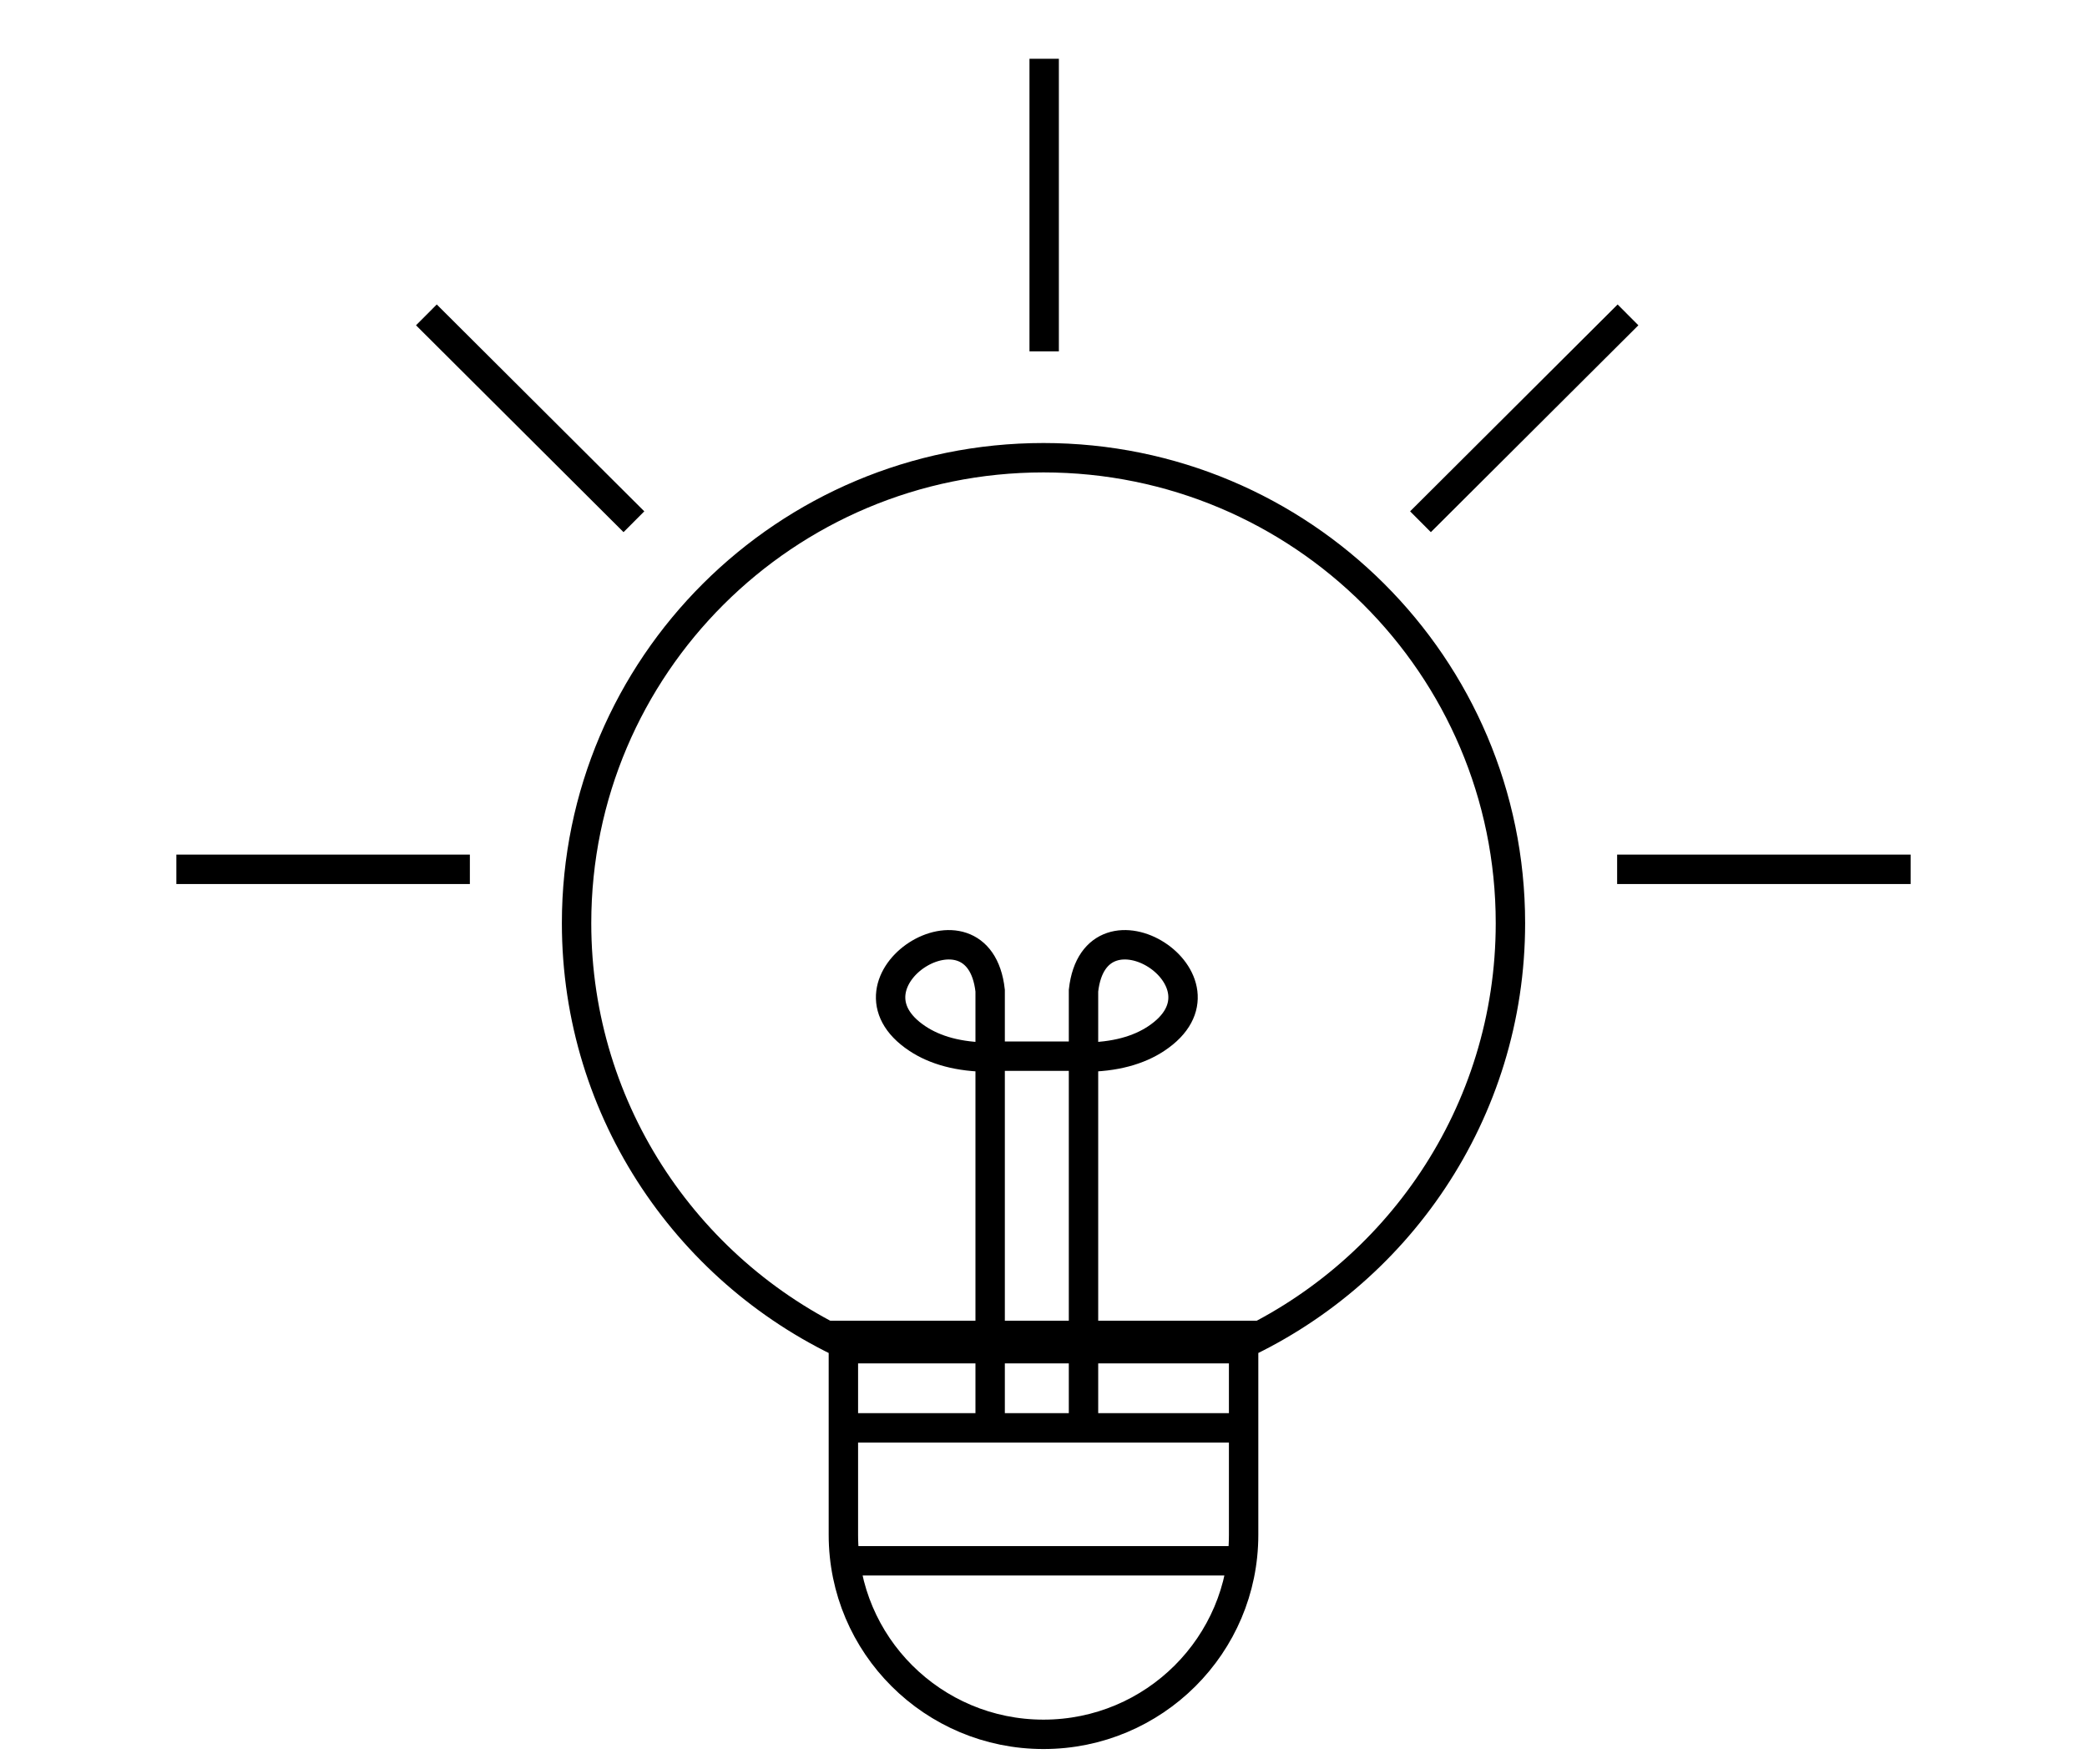 <svg width="71" height="60" viewBox="0 0 71 60" fill="none" xmlns="http://www.w3.org/2000/svg">
<path d="M33.685 35.929H36.862M29.056 45.881C23.494 43.417 19.615 37.862 19.615 31.405C19.615 22.66 26.727 15.571 35.5 15.571C44.273 15.571 51.385 22.66 51.385 31.405C51.385 37.862 47.506 43.417 41.944 45.881H29.056ZM42.308 45.429V52.214C42.308 55.962 39.26 59 35.5 59C31.74 59 28.692 55.962 28.692 52.214V45.429H42.308ZM28.692 48.573H42.308H28.692ZM28.692 53.096H42.308H28.692ZM6 29.573H15.985H6ZM35.523 2V11.952V2ZM14.506 10.712L21.566 17.749L14.506 10.712ZM48.325 17.749L55.385 10.712L48.325 17.749ZM55.015 29.573H65H55.015ZM33.685 48.177V35.963V48.177ZM33.685 35.963V33.7C33.296 30.209 28.278 33.395 31.217 35.335C31.807 35.724 32.61 35.963 33.685 35.963ZM36.861 48.177V35.963V48.177ZM36.861 35.963V33.7C37.25 30.209 42.268 33.395 39.329 35.335C38.739 35.724 37.936 35.963 36.861 35.963Z" stroke="black"/>
</svg>
